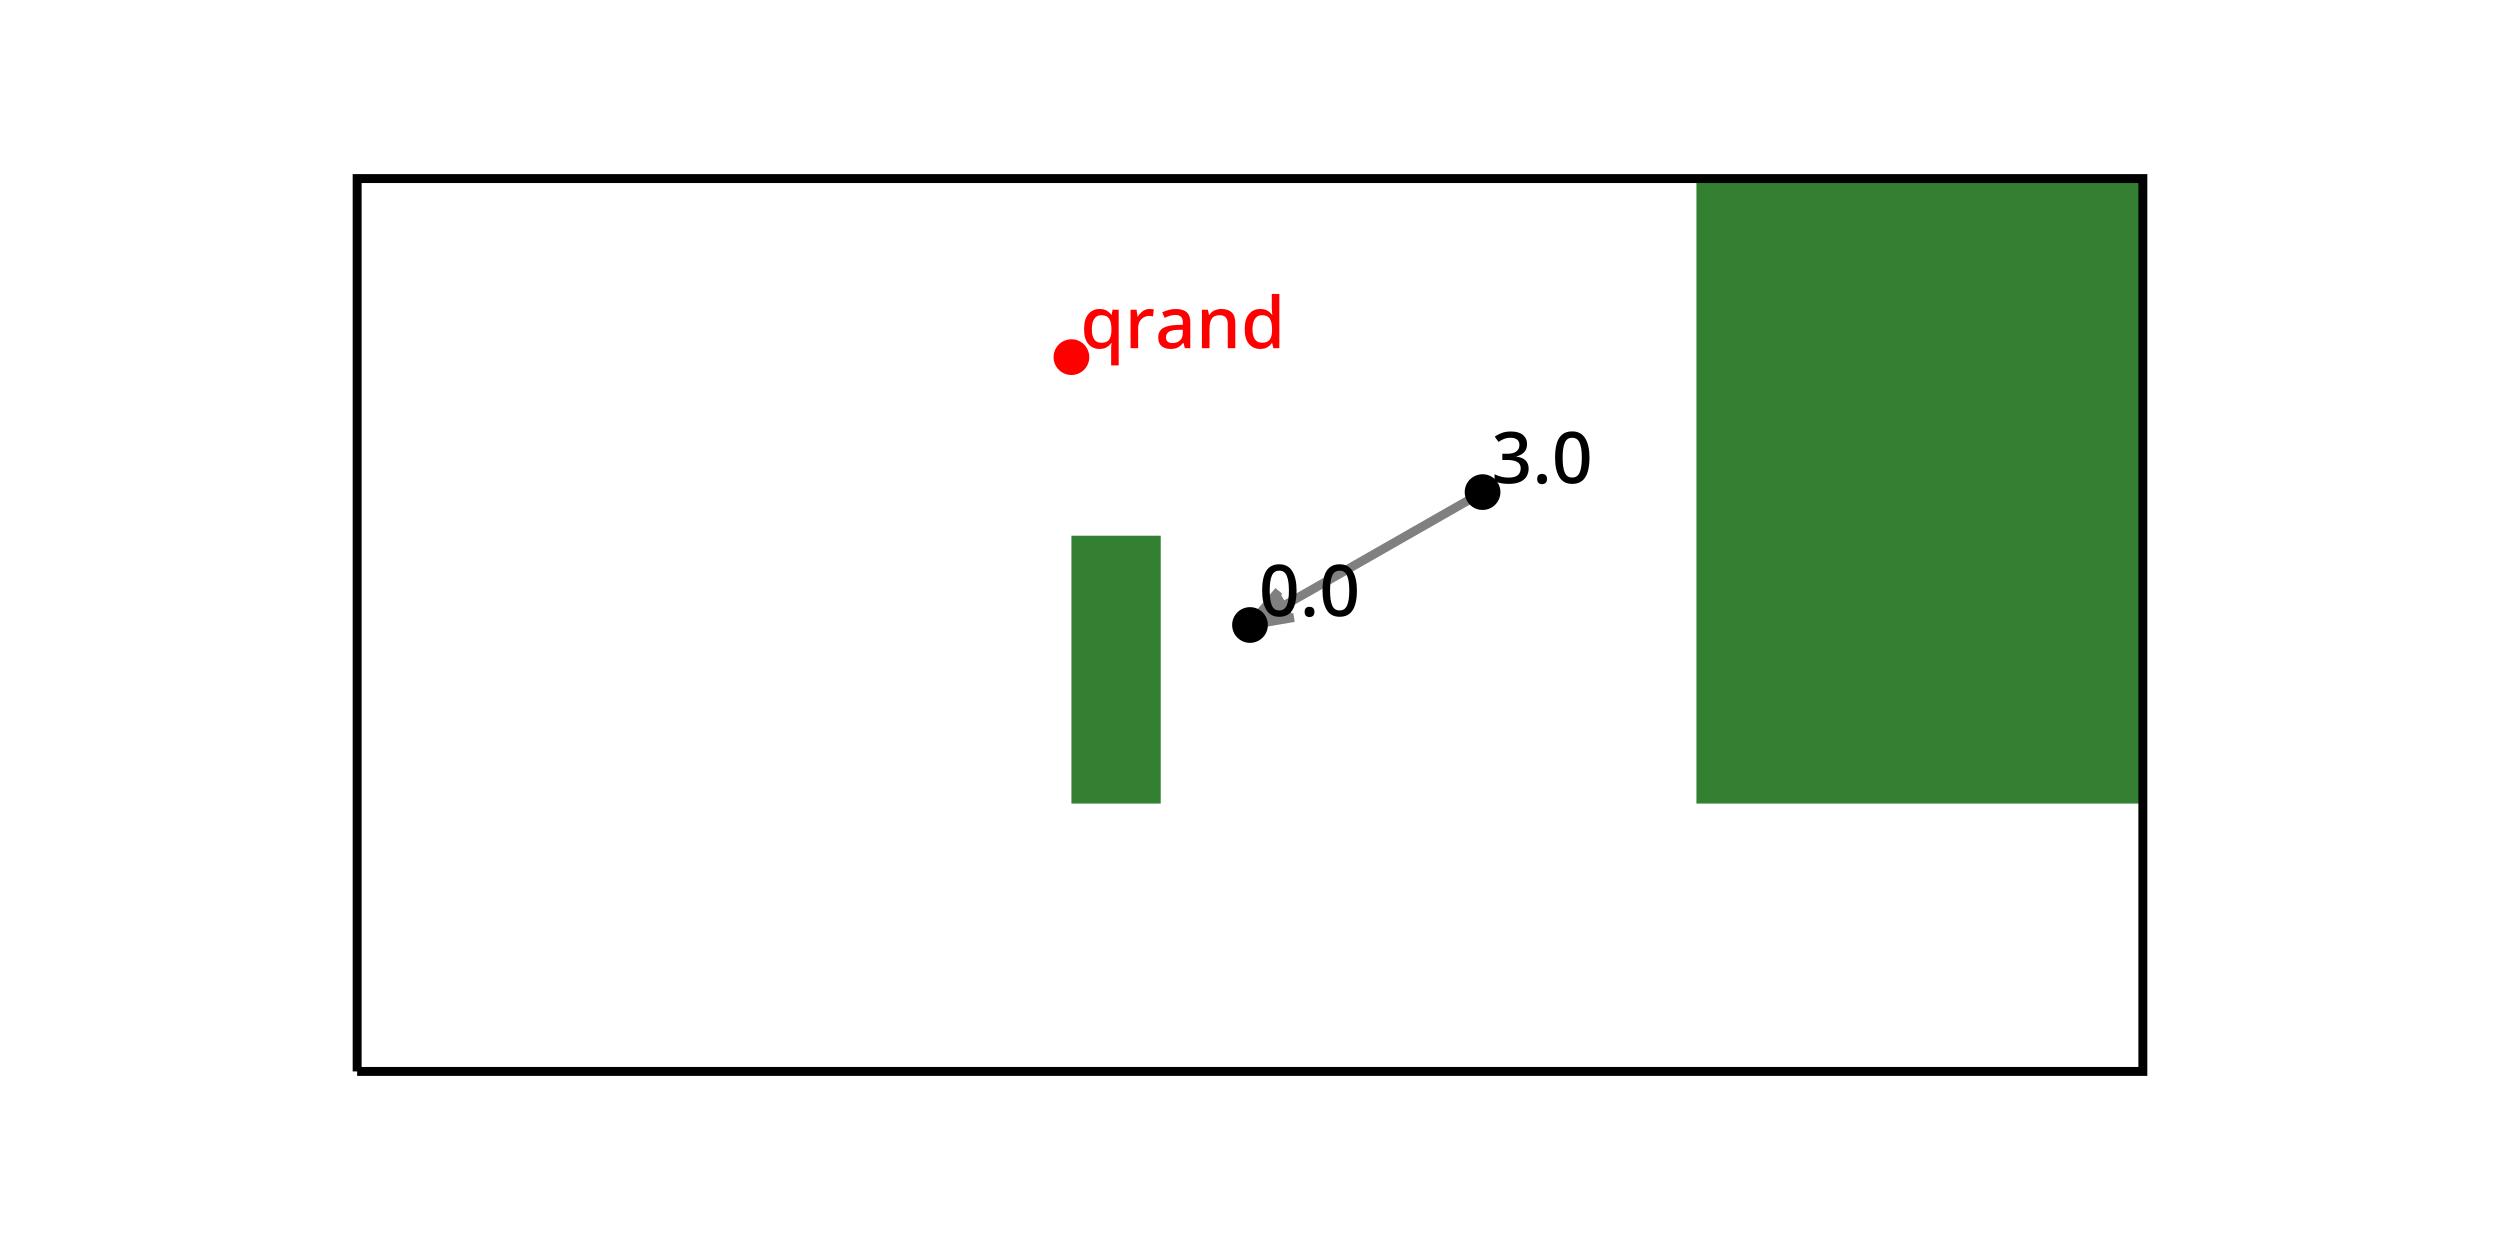 <?xml version="1.0" encoding="UTF-8"?>
<svg xmlns="http://www.w3.org/2000/svg" xmlns:xlink="http://www.w3.org/1999/xlink" width="1200" height="600" viewBox="0 0 1200 600">
<defs>
<g>
<g id="glyph-0-0">
<path d="M 18.062 -12.266 C 18.062 -9.617 17.781 -7.359 17.219 -5.484 C 16.664 -3.609 15.781 -2.164 14.562 -1.156 C 13.352 -0.156 11.754 0.344 9.766 0.344 C 6.953 0.344 4.879 -0.77 3.547 -3 C 2.211 -5.227 1.547 -8.316 1.547 -12.266 C 1.547 -14.898 1.812 -17.16 2.344 -19.047 C 2.883 -20.93 3.758 -22.367 4.969 -23.359 C 6.176 -24.359 7.773 -24.859 9.766 -24.859 C 12.555 -24.859 14.633 -23.754 16 -21.547 C 17.375 -19.336 18.062 -16.242 18.062 -12.266 Z M 5.172 -12.266 C 5.172 -9.066 5.516 -6.672 6.203 -5.078 C 6.891 -3.492 8.078 -2.703 9.766 -2.703 C 11.43 -2.703 12.617 -3.488 13.328 -5.062 C 14.035 -6.645 14.391 -9.047 14.391 -12.266 C 14.391 -15.441 14.035 -17.82 13.328 -19.406 C 12.617 -21 11.43 -21.797 9.766 -21.797 C 8.078 -21.797 6.891 -21 6.203 -19.406 C 5.516 -17.82 5.172 -15.441 5.172 -12.266 Z M 5.172 -12.266 "/>
</g>
<g id="glyph-0-1">
<path d="M 2.328 -2.016 C 2.328 -2.91 2.551 -3.539 3 -3.906 C 3.445 -4.27 4 -4.453 4.656 -4.453 C 5.301 -4.453 5.859 -4.27 6.328 -3.906 C 6.797 -3.539 7.031 -2.91 7.031 -2.016 C 7.031 -1.129 6.797 -0.488 6.328 -0.094 C 5.859 0.289 5.301 0.484 4.656 0.484 C 4 0.484 3.445 0.289 3 -0.094 C 2.551 -0.488 2.328 -1.129 2.328 -2.016 Z M 2.328 -2.016 "/>
</g>
<g id="glyph-0-2">
<path d="M 17.078 -18.828 C 17.078 -17.148 16.602 -15.82 15.656 -14.844 C 14.707 -13.863 13.477 -13.211 11.969 -12.891 L 11.969 -12.75 C 13.906 -12.52 15.363 -11.906 16.344 -10.906 C 17.332 -9.914 17.828 -8.613 17.828 -7 C 17.828 -5.582 17.488 -4.316 16.812 -3.203 C 16.133 -2.098 15.094 -1.227 13.688 -0.594 C 12.289 0.031 10.492 0.344 8.297 0.344 C 6.992 0.344 5.781 0.238 4.656 0.031 C 3.539 -0.176 2.477 -0.52 1.469 -1 L 1.469 -4.281 C 2.5 -3.758 3.602 -3.359 4.781 -3.078 C 5.957 -2.805 7.082 -2.672 8.156 -2.672 C 10.238 -2.672 11.734 -3.066 12.641 -3.859 C 13.555 -4.648 14.016 -5.754 14.016 -7.172 C 14.016 -8.535 13.469 -9.535 12.375 -10.172 C 11.281 -10.816 9.633 -11.141 7.438 -11.141 L 5.203 -11.141 L 5.203 -14.125 L 7.469 -14.125 C 9.551 -14.125 11.062 -14.508 12 -15.281 C 12.938 -16.062 13.406 -17.082 13.406 -18.344 C 13.406 -19.438 13.047 -20.285 12.328 -20.891 C 11.609 -21.492 10.57 -21.797 9.219 -21.797 C 7.969 -21.797 6.879 -21.602 5.953 -21.219 C 5.023 -20.832 4.16 -20.363 3.359 -19.812 L 1.578 -22.312 C 2.461 -23 3.551 -23.586 4.844 -24.078 C 6.133 -24.566 7.629 -24.812 9.328 -24.812 C 11.859 -24.812 13.781 -24.258 15.094 -23.156 C 16.414 -22.051 17.078 -20.609 17.078 -18.828 Z M 17.078 -18.828 "/>
</g>
<g id="glyph-0-3">
<path d="M 14.781 0.375 C 14.781 -0.062 14.797 -0.539 14.828 -1.062 C 14.859 -1.582 14.91 -2.051 14.984 -2.469 L 14.781 -2.469 C 14.25 -1.664 13.531 -0.992 12.625 -0.453 C 11.727 0.078 10.57 0.344 9.156 0.344 C 6.957 0.344 5.176 -0.453 3.812 -2.047 C 2.457 -3.648 1.781 -6.031 1.781 -9.188 C 1.781 -12.363 2.473 -14.766 3.859 -16.391 C 5.242 -18.016 7.039 -18.828 9.25 -18.828 C 10.664 -18.828 11.82 -18.551 12.719 -18 C 13.613 -17.445 14.332 -16.785 14.875 -16.016 L 15.016 -16.016 L 15.453 -18.484 L 18.406 -18.484 L 18.406 8.234 L 14.781 8.234 Z M 10.078 -2.609 C 11.816 -2.609 13.051 -3.098 13.781 -4.078 C 14.508 -5.055 14.883 -6.539 14.906 -8.531 L 14.906 -9.156 C 14.906 -11.344 14.551 -13.004 13.844 -14.141 C 13.133 -15.273 11.859 -15.844 10.016 -15.844 C 8.504 -15.844 7.375 -15.238 6.625 -14.031 C 5.883 -12.832 5.516 -11.195 5.516 -9.125 C 5.516 -7.039 5.883 -5.43 6.625 -4.297 C 7.375 -3.172 8.523 -2.609 10.078 -2.609 Z M 10.078 -2.609 "/>
</g>
<g id="glyph-0-4">
<path d="M 11.969 -18.828 C 12.281 -18.828 12.625 -18.805 13 -18.766 C 13.383 -18.734 13.711 -18.695 13.984 -18.656 L 13.609 -15.25 C 13.016 -15.414 12.398 -15.5 11.766 -15.5 C 10.848 -15.5 9.984 -15.27 9.172 -14.812 C 8.359 -14.352 7.707 -13.691 7.219 -12.828 C 6.727 -11.973 6.484 -10.941 6.484 -9.734 L 6.484 0 L 2.844 0 L 2.844 -18.484 L 5.719 -18.484 L 6.203 -15.188 L 6.344 -15.188 C 6.938 -16.164 7.703 -17.016 8.641 -17.734 C 9.578 -18.461 10.688 -18.828 11.969 -18.828 Z M 11.969 -18.828 "/>
</g>
<g id="glyph-0-5">
<path d="M 10.016 -18.828 C 12.316 -18.828 14.047 -18.316 15.203 -17.297 C 16.359 -16.273 16.938 -14.68 16.938 -12.516 L 16.938 0 L 14.359 0 L 13.641 -2.578 L 13.5 -2.578 C 12.707 -1.566 11.867 -0.828 10.984 -0.359 C 10.109 0.109 8.895 0.344 7.344 0.344 C 5.664 0.344 4.281 -0.102 3.188 -1 C 2.094 -1.906 1.547 -3.32 1.547 -5.25 C 1.547 -7.125 2.254 -8.551 3.672 -9.531 C 5.086 -10.508 7.27 -11.047 10.219 -11.141 L 13.375 -11.25 L 13.375 -12.266 C 13.375 -13.617 13.062 -14.57 12.438 -15.125 C 11.82 -15.688 10.957 -15.969 9.844 -15.969 C 8.906 -15.969 8 -15.832 7.125 -15.562 C 6.258 -15.289 5.426 -14.957 4.625 -14.562 L 3.469 -17.203 C 4.332 -17.66 5.328 -18.047 6.453 -18.359 C 7.586 -18.672 8.773 -18.828 10.016 -18.828 Z M 10.859 -8.812 C 8.766 -8.719 7.312 -8.367 6.5 -7.766 C 5.688 -7.16 5.281 -6.305 5.281 -5.203 C 5.281 -4.242 5.566 -3.547 6.141 -3.109 C 6.711 -2.68 7.453 -2.469 8.359 -2.469 C 9.773 -2.469 10.957 -2.867 11.906 -3.672 C 12.852 -4.473 13.328 -5.672 13.328 -7.266 L 13.328 -8.875 Z M 10.859 -8.812 "/>
</g>
<g id="glyph-0-6">
<path d="M 12.203 -18.828 C 14.348 -18.828 15.992 -18.285 17.141 -17.203 C 18.285 -16.129 18.859 -14.406 18.859 -12.031 L 18.859 0 L 15.25 0 L 15.25 -11.516 C 15.25 -14.398 13.984 -15.844 11.453 -15.844 C 9.555 -15.844 8.254 -15.281 7.547 -14.156 C 6.836 -13.039 6.484 -11.43 6.484 -9.328 L 6.484 0 L 2.844 0 L 2.844 -18.484 L 5.719 -18.484 L 6.234 -16.016 L 6.438 -16.016 C 7.039 -16.973 7.859 -17.68 8.891 -18.141 C 9.93 -18.598 11.035 -18.828 12.203 -18.828 Z M 12.203 -18.828 "/>
</g>
<g id="glyph-0-7">
<path d="M 9.188 0.344 C 6.969 0.344 5.176 -0.453 3.812 -2.047 C 2.457 -3.648 1.781 -6.031 1.781 -9.188 C 1.781 -12.363 2.461 -14.766 3.828 -16.391 C 5.203 -18.016 7.008 -18.828 9.25 -18.828 C 10.645 -18.828 11.785 -18.562 12.672 -18.031 C 13.566 -17.508 14.289 -16.867 14.844 -16.109 L 15.047 -16.109 C 15.004 -16.41 14.945 -16.867 14.875 -17.484 C 14.812 -18.098 14.781 -18.645 14.781 -19.125 L 14.781 -26.047 L 18.406 -26.047 L 18.406 0 L 15.562 0 L 14.953 -2.469 L 14.781 -2.469 C 14.25 -1.664 13.535 -0.992 12.641 -0.453 C 11.754 0.078 10.602 0.344 9.188 0.344 Z M 10.047 -2.641 C 11.828 -2.641 13.082 -3.133 13.812 -4.125 C 14.539 -5.125 14.906 -6.617 14.906 -8.609 L 14.906 -9.156 C 14.906 -11.301 14.555 -12.953 13.859 -14.109 C 13.172 -15.266 11.891 -15.844 10.016 -15.844 C 8.523 -15.844 7.398 -15.238 6.641 -14.031 C 5.891 -12.832 5.516 -11.195 5.516 -9.125 C 5.516 -7.039 5.891 -5.438 6.641 -4.312 C 7.398 -3.195 8.535 -2.641 10.047 -2.641 Z M 10.047 -2.641 "/>
</g>
</g>
</defs>
<path fill-rule="nonzero" fill="rgb(20%, 50%, 20%)" fill-opacity="1" d="M 514.285 385.715 L 557.145 385.715 L 557.145 257.145 L 514.285 257.145 L 514.285 385.715 "/>
<path fill-rule="nonzero" fill="rgb(20%, 50%, 20%)" fill-opacity="1" d="M 814.285 385.715 L 1028.57 385.715 L 1028.57 85.715 L 814.285 85.715 L 814.285 385.715 "/>
<path fill="none" stroke-width="0.1" stroke-linecap="butt" stroke-linejoin="miter" stroke="rgb(0%, 0%, 0%)" stroke-opacity="1" stroke-miterlimit="10" d="M 0 0 L 20 0 L 20 10 L 0 10 L 0 0 " transform="matrix(42.857, 0, 0, -42.857, 171.429, 514.286)"/>
<path fill="none" stroke-width="0.1" stroke-linecap="butt" stroke-linejoin="miter" stroke="rgb(50%, 50%, 50%)" stroke-opacity="1" stroke-miterlimit="10" d="M 12.605 6.488 L 10 5 " transform="matrix(42.857, 0, 0, -42.857, 171.429, 514.286)"/>
<path fill-rule="nonzero" fill="rgb(50%, 50%, 50%)" fill-opacity="1" d="M 600 300 L 613.832 283.633 L 621.121 296.395 L 600 300 "/>
<path fill="none" stroke-width="0.1" stroke-linecap="butt" stroke-linejoin="miter" stroke="rgb(50%, 50%, 50%)" stroke-opacity="1" stroke-miterlimit="10" d="M 10 5 L 10.323 5.382 M 10.493 5.084 L 10 5 " transform="matrix(42.857, 0, 0, -42.857, 171.429, 514.286)"/>
<g fill="rgb(0%, 0%, 0%)" fill-opacity="1">
<use xlink:href="#glyph-0-0" x="604.285" y="295.715"/>
<use xlink:href="#glyph-0-1" x="623.897" y="295.715"/>
<use xlink:href="#glyph-0-0" x="633.257" y="295.715"/>
</g>
<path fill-rule="nonzero" fill="rgb(0%, 0%, 0%)" fill-opacity="1" d="M 652.867 295.715 L 608.57 300 C 608.57 295.266 604.734 291.43 600 291.43 C 595.266 291.43 591.43 295.266 591.43 300 C 591.43 304.734 595.266 308.57 600 308.57 C 604.734 308.57 608.57 304.734 608.57 300 "/>
<g fill="rgb(0%, 0%, 0%)" fill-opacity="1">
<use xlink:href="#glyph-0-2" x="715.918" y="231.926"/>
<use xlink:href="#glyph-0-1" x="735.529" y="231.926"/>
<use xlink:href="#glyph-0-0" x="744.889" y="231.926"/>
</g>
<path fill-rule="nonzero" fill="rgb(0%, 0%, 0%)" fill-opacity="1" d="M 764.5 231.926 L 720.203 236.211 C 720.203 231.477 716.363 227.641 711.633 227.641 C 706.898 227.641 703.059 231.477 703.059 236.211 C 703.059 240.945 706.898 244.781 711.633 244.781 C 716.363 244.781 720.203 240.945 720.203 236.211 "/>
<g fill="rgb(100%, 0%, 0%)" fill-opacity="1">
<use xlink:href="#glyph-0-3" x="518.57" y="167.145"/>
<use xlink:href="#glyph-0-4" x="539.827" y="167.145"/>
<use xlink:href="#glyph-0-5" x="554.399" y="167.145"/>
<use xlink:href="#glyph-0-6" x="574.079" y="167.145"/>
<use xlink:href="#glyph-0-7" x="595.679" y="167.145"/>
</g>
<path fill-rule="nonzero" fill="rgb(100%, 0%, 0%)" fill-opacity="1" d="M 616.938 167.145 L 522.855 171.43 C 522.855 166.695 519.02 162.855 514.285 162.855 C 509.551 162.855 505.715 166.695 505.715 171.43 C 505.715 176.164 509.551 180 514.285 180 C 519.02 180 522.855 176.164 522.855 171.43 "/>
</svg>
